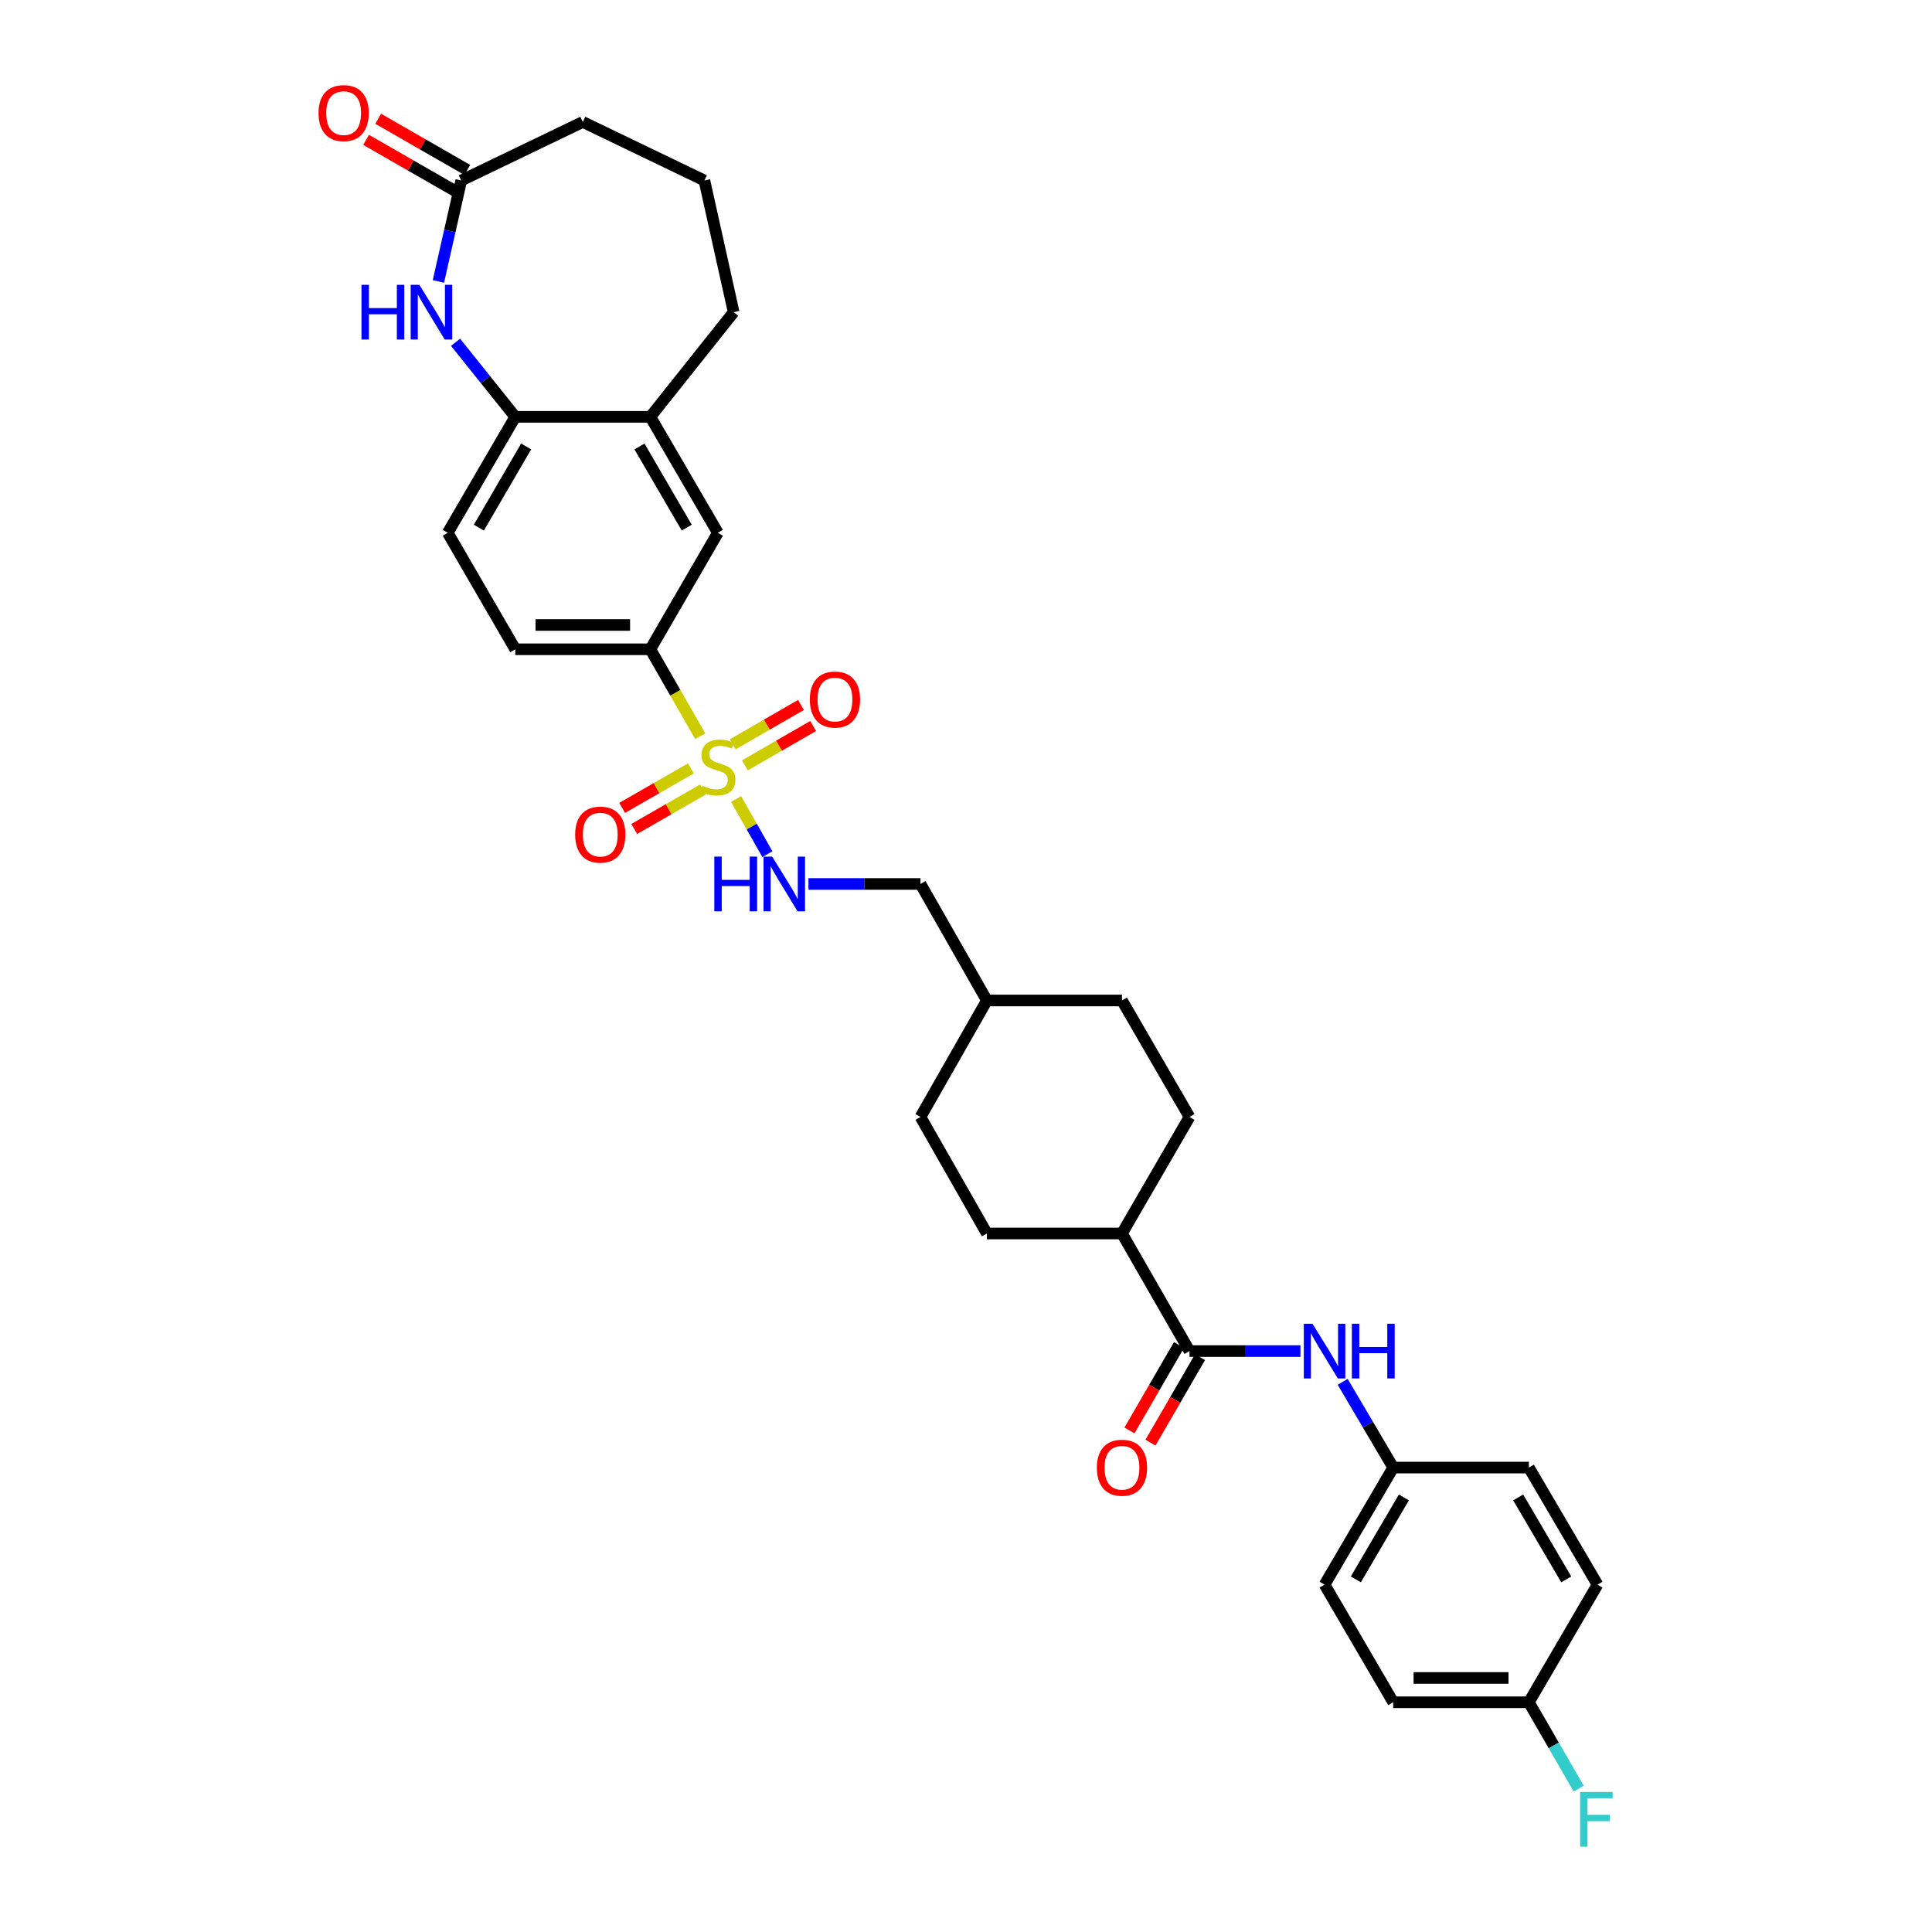 <?xml version='1.0' encoding='iso-8859-1'?>
<svg version='1.1' baseProfile='full'
              xmlns='http://www.w3.org/2000/svg'
                      xmlns:rdkit='http://www.rdkit.org/xml'
                      xmlns:xlink='http://www.w3.org/1999/xlink'
                  xml:space='preserve'
width='1000px' height='1000px' viewBox='0 0 1000 1000'>
<!-- END OF HEADER -->
<rect style='opacity:1.0;fill:#FFFFFF;stroke:none' width='1000' height='1000' x='0' y='0'> </rect>
<path class='bond-2' d='M 362.456,381.079 L 349.538,358.574' style='fill:none;fill-rule:evenodd;stroke:#CCCC00;stroke-width:6px;stroke-linecap:butt;stroke-linejoin:miter;stroke-opacity:1' />
<path class='bond-2' d='M 349.538,358.574 L 336.619,336.068' style='fill:none;fill-rule:evenodd;stroke:#000000;stroke-width:6px;stroke-linecap:butt;stroke-linejoin:miter;stroke-opacity:1' />
<path class='bond-3' d='M 381.001,413.576 L 389.098,427.846' style='fill:none;fill-rule:evenodd;stroke:#CCCC00;stroke-width:6px;stroke-linecap:butt;stroke-linejoin:miter;stroke-opacity:1' />
<path class='bond-3' d='M 389.098,427.846 L 397.195,442.116' style='fill:none;fill-rule:evenodd;stroke:#0000FF;stroke-width:6px;stroke-linecap:butt;stroke-linejoin:miter;stroke-opacity:1' />
<path class='bond-9' d='M 357.602,397.722 L 339.805,407.943' style='fill:none;fill-rule:evenodd;stroke:#CCCC00;stroke-width:6px;stroke-linecap:butt;stroke-linejoin:miter;stroke-opacity:1' />
<path class='bond-9' d='M 339.805,407.943 L 322.008,418.163' style='fill:none;fill-rule:evenodd;stroke:#FF0000;stroke-width:6px;stroke-linecap:butt;stroke-linejoin:miter;stroke-opacity:1' />
<path class='bond-9' d='M 363.867,408.631 L 346.07,418.851' style='fill:none;fill-rule:evenodd;stroke:#CCCC00;stroke-width:6px;stroke-linecap:butt;stroke-linejoin:miter;stroke-opacity:1' />
<path class='bond-9' d='M 346.07,418.851 L 328.272,429.072' style='fill:none;fill-rule:evenodd;stroke:#FF0000;stroke-width:6px;stroke-linecap:butt;stroke-linejoin:miter;stroke-opacity:1' />
<path class='bond-10' d='M 385.541,396.157 L 403.208,385.968' style='fill:none;fill-rule:evenodd;stroke:#CCCC00;stroke-width:6px;stroke-linecap:butt;stroke-linejoin:miter;stroke-opacity:1' />
<path class='bond-10' d='M 403.208,385.968 L 420.875,375.778' style='fill:none;fill-rule:evenodd;stroke:#FF0000;stroke-width:6px;stroke-linecap:butt;stroke-linejoin:miter;stroke-opacity:1' />
<path class='bond-10' d='M 379.256,385.26 L 396.923,375.071' style='fill:none;fill-rule:evenodd;stroke:#CCCC00;stroke-width:6px;stroke-linecap:butt;stroke-linejoin:miter;stroke-opacity:1' />
<path class='bond-10' d='M 396.923,375.071 L 414.59,364.881' style='fill:none;fill-rule:evenodd;stroke:#FF0000;stroke-width:6px;stroke-linecap:butt;stroke-linejoin:miter;stroke-opacity:1' />
<path class='bond-0' d='M 235.793,177.159 L 251.248,196.458' style='fill:none;fill-rule:evenodd;stroke:#0000FF;stroke-width:6px;stroke-linecap:butt;stroke-linejoin:miter;stroke-opacity:1' />
<path class='bond-0' d='M 251.248,196.458 L 266.704,215.758' style='fill:none;fill-rule:evenodd;stroke:#000000;stroke-width:6px;stroke-linecap:butt;stroke-linejoin:miter;stroke-opacity:1' />
<path class='bond-5' d='M 226.917,145.674 L 232.829,119.547' style='fill:none;fill-rule:evenodd;stroke:#0000FF;stroke-width:6px;stroke-linecap:butt;stroke-linejoin:miter;stroke-opacity:1' />
<path class='bond-5' d='M 232.829,119.547 L 238.742,93.42' style='fill:none;fill-rule:evenodd;stroke:#000000;stroke-width:6px;stroke-linecap:butt;stroke-linejoin:miter;stroke-opacity:1' />
<path class='bond-1' d='M 615.685,699.321 L 580.728,638.449' style='fill:none;fill-rule:evenodd;stroke:#000000;stroke-width:6px;stroke-linecap:butt;stroke-linejoin:miter;stroke-opacity:1' />
<path class='bond-6' d='M 615.685,699.321 L 644.396,699.321' style='fill:none;fill-rule:evenodd;stroke:#000000;stroke-width:6px;stroke-linecap:butt;stroke-linejoin:miter;stroke-opacity:1' />
<path class='bond-6' d='M 644.396,699.321 L 673.106,699.321' style='fill:none;fill-rule:evenodd;stroke:#0000FF;stroke-width:6px;stroke-linecap:butt;stroke-linejoin:miter;stroke-opacity:1' />
<path class='bond-12' d='M 610.244,696.166 L 597.422,718.281' style='fill:none;fill-rule:evenodd;stroke:#000000;stroke-width:6px;stroke-linecap:butt;stroke-linejoin:miter;stroke-opacity:1' />
<path class='bond-12' d='M 597.422,718.281 L 584.599,740.395' style='fill:none;fill-rule:evenodd;stroke:#FF0000;stroke-width:6px;stroke-linecap:butt;stroke-linejoin:miter;stroke-opacity:1' />
<path class='bond-12' d='M 621.127,702.476 L 608.304,724.591' style='fill:none;fill-rule:evenodd;stroke:#000000;stroke-width:6px;stroke-linecap:butt;stroke-linejoin:miter;stroke-opacity:1' />
<path class='bond-12' d='M 608.304,724.591 L 595.482,746.705' style='fill:none;fill-rule:evenodd;stroke:#FF0000;stroke-width:6px;stroke-linecap:butt;stroke-linejoin:miter;stroke-opacity:1' />
<path class='bond-8' d='M 336.619,336.068 L 371.569,275.777' style='fill:none;fill-rule:evenodd;stroke:#000000;stroke-width:6px;stroke-linecap:butt;stroke-linejoin:miter;stroke-opacity:1' />
<path class='bond-13' d='M 336.619,336.068 L 266.704,336.068' style='fill:none;fill-rule:evenodd;stroke:#000000;stroke-width:6px;stroke-linecap:butt;stroke-linejoin:miter;stroke-opacity:1' />
<path class='bond-13' d='M 326.131,323.489 L 277.191,323.489' style='fill:none;fill-rule:evenodd;stroke:#000000;stroke-width:6px;stroke-linecap:butt;stroke-linejoin:miter;stroke-opacity:1' />
<path class='bond-19' d='M 418.449,457.539 L 447.446,457.539' style='fill:none;fill-rule:evenodd;stroke:#0000FF;stroke-width:6px;stroke-linecap:butt;stroke-linejoin:miter;stroke-opacity:1' />
<path class='bond-19' d='M 447.446,457.539 L 476.442,457.539' style='fill:none;fill-rule:evenodd;stroke:#000000;stroke-width:6px;stroke-linecap:butt;stroke-linejoin:miter;stroke-opacity:1' />
<path class='bond-4' d='M 266.704,215.758 L 231.746,275.777' style='fill:none;fill-rule:evenodd;stroke:#000000;stroke-width:6px;stroke-linecap:butt;stroke-linejoin:miter;stroke-opacity:1' />
<path class='bond-4' d='M 272.33,231.092 L 247.86,273.105' style='fill:none;fill-rule:evenodd;stroke:#000000;stroke-width:6px;stroke-linecap:butt;stroke-linejoin:miter;stroke-opacity:1' />
<path class='bond-32' d='M 266.704,215.758 L 336.619,215.758' style='fill:none;fill-rule:evenodd;stroke:#000000;stroke-width:6px;stroke-linecap:butt;stroke-linejoin:miter;stroke-opacity:1' />
<path class='bond-15' d='M 241.874,87.966 L 218.816,74.724' style='fill:none;fill-rule:evenodd;stroke:#000000;stroke-width:6px;stroke-linecap:butt;stroke-linejoin:miter;stroke-opacity:1' />
<path class='bond-15' d='M 218.816,74.724 L 195.757,61.481' style='fill:none;fill-rule:evenodd;stroke:#FF0000;stroke-width:6px;stroke-linecap:butt;stroke-linejoin:miter;stroke-opacity:1' />
<path class='bond-15' d='M 235.609,98.874 L 212.551,85.632' style='fill:none;fill-rule:evenodd;stroke:#000000;stroke-width:6px;stroke-linecap:butt;stroke-linejoin:miter;stroke-opacity:1' />
<path class='bond-15' d='M 212.551,85.632 L 189.493,72.39' style='fill:none;fill-rule:evenodd;stroke:#FF0000;stroke-width:6px;stroke-linecap:butt;stroke-linejoin:miter;stroke-opacity:1' />
<path class='bond-34' d='M 238.742,93.42 L 301.661,63.131' style='fill:none;fill-rule:evenodd;stroke:#000000;stroke-width:6px;stroke-linecap:butt;stroke-linejoin:miter;stroke-opacity:1' />
<path class='bond-16' d='M 694.971,715.231 L 708.051,737.422' style='fill:none;fill-rule:evenodd;stroke:#0000FF;stroke-width:6px;stroke-linecap:butt;stroke-linejoin:miter;stroke-opacity:1' />
<path class='bond-16' d='M 708.051,737.422 L 721.131,759.613' style='fill:none;fill-rule:evenodd;stroke:#000000;stroke-width:6px;stroke-linecap:butt;stroke-linejoin:miter;stroke-opacity:1' />
<path class='bond-7' d='M 336.619,215.758 L 371.569,275.777' style='fill:none;fill-rule:evenodd;stroke:#000000;stroke-width:6px;stroke-linecap:butt;stroke-linejoin:miter;stroke-opacity:1' />
<path class='bond-7' d='M 330.99,231.091 L 355.456,273.104' style='fill:none;fill-rule:evenodd;stroke:#000000;stroke-width:6px;stroke-linecap:butt;stroke-linejoin:miter;stroke-opacity:1' />
<path class='bond-30' d='M 336.619,215.758 L 379.739,161.581' style='fill:none;fill-rule:evenodd;stroke:#000000;stroke-width:6px;stroke-linecap:butt;stroke-linejoin:miter;stroke-opacity:1' />
<path class='bond-11' d='M 580.728,638.449 L 615.685,578.144' style='fill:none;fill-rule:evenodd;stroke:#000000;stroke-width:6px;stroke-linecap:butt;stroke-linejoin:miter;stroke-opacity:1' />
<path class='bond-33' d='M 580.728,638.449 L 510.813,638.449' style='fill:none;fill-rule:evenodd;stroke:#000000;stroke-width:6px;stroke-linecap:butt;stroke-linejoin:miter;stroke-opacity:1' />
<path class='bond-14' d='M 266.704,336.068 L 231.746,275.777' style='fill:none;fill-rule:evenodd;stroke:#000000;stroke-width:6px;stroke-linecap:butt;stroke-linejoin:miter;stroke-opacity:1' />
<path class='bond-25' d='M 721.131,759.613 L 791.333,759.613' style='fill:none;fill-rule:evenodd;stroke:#000000;stroke-width:6px;stroke-linecap:butt;stroke-linejoin:miter;stroke-opacity:1' />
<path class='bond-26' d='M 721.131,759.613 L 685.593,820.212' style='fill:none;fill-rule:evenodd;stroke:#000000;stroke-width:6px;stroke-linecap:butt;stroke-linejoin:miter;stroke-opacity:1' />
<path class='bond-26' d='M 726.652,775.066 L 701.776,817.486' style='fill:none;fill-rule:evenodd;stroke:#000000;stroke-width:6px;stroke-linecap:butt;stroke-linejoin:miter;stroke-opacity:1' />
<path class='bond-17' d='M 615.685,578.144 L 580.728,517.845' style='fill:none;fill-rule:evenodd;stroke:#000000;stroke-width:6px;stroke-linecap:butt;stroke-linejoin:miter;stroke-opacity:1' />
<path class='bond-18' d='M 510.813,638.449 L 476.442,578.144' style='fill:none;fill-rule:evenodd;stroke:#000000;stroke-width:6px;stroke-linecap:butt;stroke-linejoin:miter;stroke-opacity:1' />
<path class='bond-24' d='M 476.442,457.539 L 510.813,517.845' style='fill:none;fill-rule:evenodd;stroke:#000000;stroke-width:6px;stroke-linecap:butt;stroke-linejoin:miter;stroke-opacity:1' />
<path class='bond-20' d='M 791.333,881.084 L 721.131,881.084' style='fill:none;fill-rule:evenodd;stroke:#000000;stroke-width:6px;stroke-linecap:butt;stroke-linejoin:miter;stroke-opacity:1' />
<path class='bond-20' d='M 780.803,868.504 L 731.661,868.504' style='fill:none;fill-rule:evenodd;stroke:#000000;stroke-width:6px;stroke-linecap:butt;stroke-linejoin:miter;stroke-opacity:1' />
<path class='bond-21' d='M 791.333,881.084 L 804.223,903.429' style='fill:none;fill-rule:evenodd;stroke:#000000;stroke-width:6px;stroke-linecap:butt;stroke-linejoin:miter;stroke-opacity:1' />
<path class='bond-21' d='M 804.223,903.429 L 817.113,925.774' style='fill:none;fill-rule:evenodd;stroke:#33CCCC;stroke-width:6px;stroke-linecap:butt;stroke-linejoin:miter;stroke-opacity:1' />
<path class='bond-35' d='M 791.333,881.084 L 826.87,820.212' style='fill:none;fill-rule:evenodd;stroke:#000000;stroke-width:6px;stroke-linecap:butt;stroke-linejoin:miter;stroke-opacity:1' />
<path class='bond-22' d='M 476.442,578.144 L 510.813,517.845' style='fill:none;fill-rule:evenodd;stroke:#000000;stroke-width:6px;stroke-linecap:butt;stroke-linejoin:miter;stroke-opacity:1' />
<path class='bond-23' d='M 580.728,517.845 L 510.813,517.845' style='fill:none;fill-rule:evenodd;stroke:#000000;stroke-width:6px;stroke-linecap:butt;stroke-linejoin:miter;stroke-opacity:1' />
<path class='bond-27' d='M 791.333,759.613 L 826.87,820.212' style='fill:none;fill-rule:evenodd;stroke:#000000;stroke-width:6px;stroke-linecap:butt;stroke-linejoin:miter;stroke-opacity:1' />
<path class='bond-27' d='M 785.812,775.066 L 810.688,817.486' style='fill:none;fill-rule:evenodd;stroke:#000000;stroke-width:6px;stroke-linecap:butt;stroke-linejoin:miter;stroke-opacity:1' />
<path class='bond-28' d='M 685.593,820.212 L 721.131,881.084' style='fill:none;fill-rule:evenodd;stroke:#000000;stroke-width:6px;stroke-linecap:butt;stroke-linejoin:miter;stroke-opacity:1' />
<path class='bond-29' d='M 301.661,63.131 L 364.588,93.42' style='fill:none;fill-rule:evenodd;stroke:#000000;stroke-width:6px;stroke-linecap:butt;stroke-linejoin:miter;stroke-opacity:1' />
<path class='bond-31' d='M 379.739,161.581 L 364.588,93.42' style='fill:none;fill-rule:evenodd;stroke:#000000;stroke-width:6px;stroke-linecap:butt;stroke-linejoin:miter;stroke-opacity:1' />
<path  class='atom-0' d='M 363.569 406.674
Q 363.889 406.794, 365.209 407.354
Q 366.529 407.914, 367.969 408.274
Q 369.449 408.594, 370.889 408.594
Q 373.569 408.594, 375.129 407.314
Q 376.689 405.994, 376.689 403.714
Q 376.689 402.154, 375.889 401.194
Q 375.129 400.234, 373.929 399.714
Q 372.729 399.194, 370.729 398.594
Q 368.209 397.834, 366.689 397.114
Q 365.209 396.394, 364.129 394.874
Q 363.089 393.354, 363.089 390.794
Q 363.089 387.234, 365.489 385.034
Q 367.929 382.834, 372.729 382.834
Q 376.009 382.834, 379.729 384.394
L 378.809 387.474
Q 375.409 386.074, 372.849 386.074
Q 370.089 386.074, 368.569 387.234
Q 367.049 388.354, 367.089 390.314
Q 367.089 391.834, 367.849 392.754
Q 368.649 393.674, 369.769 394.194
Q 370.929 394.714, 372.849 395.314
Q 375.409 396.114, 376.929 396.914
Q 378.449 397.714, 379.529 399.354
Q 380.649 400.954, 380.649 403.714
Q 380.649 407.634, 378.009 409.754
Q 375.409 411.834, 371.049 411.834
Q 368.529 411.834, 366.609 411.274
Q 364.729 410.754, 362.489 409.834
L 363.569 406.674
' fill='#CCCC00'/>
<path  class='atom-1' d='M 187.098 147.421
L 190.938 147.421
L 190.938 159.461
L 205.418 159.461
L 205.418 147.421
L 209.258 147.421
L 209.258 175.741
L 205.418 175.741
L 205.418 162.661
L 190.938 162.661
L 190.938 175.741
L 187.098 175.741
L 187.098 147.421
' fill='#0000FF'/>
<path  class='atom-1' d='M 217.058 147.421
L 226.338 162.421
Q 227.258 163.901, 228.738 166.581
Q 230.218 169.261, 230.298 169.421
L 230.298 147.421
L 234.058 147.421
L 234.058 175.741
L 230.178 175.741
L 220.218 159.341
Q 219.058 157.421, 217.818 155.221
Q 216.618 153.021, 216.258 152.341
L 216.258 175.741
L 212.578 175.741
L 212.578 147.421
L 217.058 147.421
' fill='#0000FF'/>
<path  class='atom-4' d='M 369.727 443.379
L 373.567 443.379
L 373.567 455.419
L 388.047 455.419
L 388.047 443.379
L 391.887 443.379
L 391.887 471.699
L 388.047 471.699
L 388.047 458.619
L 373.567 458.619
L 373.567 471.699
L 369.727 471.699
L 369.727 443.379
' fill='#0000FF'/>
<path  class='atom-4' d='M 399.687 443.379
L 408.967 458.379
Q 409.887 459.859, 411.367 462.539
Q 412.847 465.219, 412.927 465.379
L 412.927 443.379
L 416.687 443.379
L 416.687 471.699
L 412.807 471.699
L 402.847 455.299
Q 401.687 453.379, 400.447 451.179
Q 399.247 448.979, 398.887 448.299
L 398.887 471.699
L 395.207 471.699
L 395.207 443.379
L 399.687 443.379
' fill='#0000FF'/>
<path  class='atom-7' d='M 679.333 685.161
L 688.613 700.161
Q 689.533 701.641, 691.013 704.321
Q 692.493 707.001, 692.573 707.161
L 692.573 685.161
L 696.333 685.161
L 696.333 713.481
L 692.453 713.481
L 682.493 697.081
Q 681.333 695.161, 680.093 692.961
Q 678.893 690.761, 678.533 690.081
L 678.533 713.481
L 674.853 713.481
L 674.853 685.161
L 679.333 685.161
' fill='#0000FF'/>
<path  class='atom-7' d='M 699.733 685.161
L 703.573 685.161
L 703.573 697.201
L 718.053 697.201
L 718.053 685.161
L 721.893 685.161
L 721.893 713.481
L 718.053 713.481
L 718.053 700.401
L 703.573 700.401
L 703.573 713.481
L 699.733 713.481
L 699.733 685.161
' fill='#0000FF'/>
<path  class='atom-10' d='M 297.698 431.992
Q 297.698 425.192, 301.058 421.392
Q 304.418 417.592, 310.698 417.592
Q 316.978 417.592, 320.338 421.392
Q 323.698 425.192, 323.698 431.992
Q 323.698 438.872, 320.298 442.792
Q 316.898 446.672, 310.698 446.672
Q 304.458 446.672, 301.058 442.792
Q 297.698 438.912, 297.698 431.992
M 310.698 443.472
Q 315.018 443.472, 317.338 440.592
Q 319.698 437.672, 319.698 431.992
Q 319.698 426.432, 317.338 423.632
Q 315.018 420.792, 310.698 420.792
Q 306.378 420.792, 304.018 423.592
Q 301.698 426.392, 301.698 431.992
Q 301.698 437.712, 304.018 440.592
Q 306.378 443.472, 310.698 443.472
' fill='#FF0000'/>
<path  class='atom-11' d='M 419.169 362.084
Q 419.169 355.284, 422.529 351.484
Q 425.889 347.684, 432.169 347.684
Q 438.449 347.684, 441.809 351.484
Q 445.169 355.284, 445.169 362.084
Q 445.169 368.964, 441.769 372.884
Q 438.369 376.764, 432.169 376.764
Q 425.929 376.764, 422.529 372.884
Q 419.169 369.004, 419.169 362.084
M 432.169 373.564
Q 436.489 373.564, 438.809 370.684
Q 441.169 367.764, 441.169 362.084
Q 441.169 356.524, 438.809 353.724
Q 436.489 350.884, 432.169 350.884
Q 427.849 350.884, 425.489 353.684
Q 423.169 356.484, 423.169 362.084
Q 423.169 367.804, 425.489 370.684
Q 427.849 373.564, 432.169 373.564
' fill='#FF0000'/>
<path  class='atom-13' d='M 567.728 759.693
Q 567.728 752.893, 571.088 749.093
Q 574.448 745.293, 580.728 745.293
Q 587.008 745.293, 590.368 749.093
Q 593.728 752.893, 593.728 759.693
Q 593.728 766.573, 590.328 770.493
Q 586.928 774.373, 580.728 774.373
Q 574.488 774.373, 571.088 770.493
Q 567.728 766.613, 567.728 759.693
M 580.728 771.173
Q 585.048 771.173, 587.368 768.293
Q 589.728 765.373, 589.728 759.693
Q 589.728 754.133, 587.368 751.333
Q 585.048 748.493, 580.728 748.493
Q 576.408 748.493, 574.048 751.293
Q 571.728 754.093, 571.728 759.693
Q 571.728 765.413, 574.048 768.293
Q 576.408 771.173, 580.728 771.173
' fill='#FF0000'/>
<path  class='atom-16' d='M 164.87 58.542
Q 164.87 51.742, 168.23 47.943
Q 171.59 44.142, 177.87 44.142
Q 184.15 44.142, 187.51 47.943
Q 190.87 51.742, 190.87 58.542
Q 190.87 65.422, 187.47 69.343
Q 184.07 73.222, 177.87 73.222
Q 171.63 73.222, 168.23 69.343
Q 164.87 65.463, 164.87 58.542
M 177.87 70.022
Q 182.19 70.022, 184.51 67.142
Q 186.87 64.222, 186.87 58.542
Q 186.87 52.983, 184.51 50.182
Q 182.19 47.343, 177.87 47.343
Q 173.55 47.343, 171.19 50.142
Q 168.87 52.943, 168.87 58.542
Q 168.87 64.263, 171.19 67.142
Q 173.55 70.022, 177.87 70.022
' fill='#FF0000'/>
<path  class='atom-22' d='M 817.87 927.523
L 834.71 927.523
L 834.71 930.763
L 821.67 930.763
L 821.67 939.363
L 833.27 939.363
L 833.27 942.643
L 821.67 942.643
L 821.67 955.843
L 817.87 955.843
L 817.87 927.523
' fill='#33CCCC'/>
</svg>

